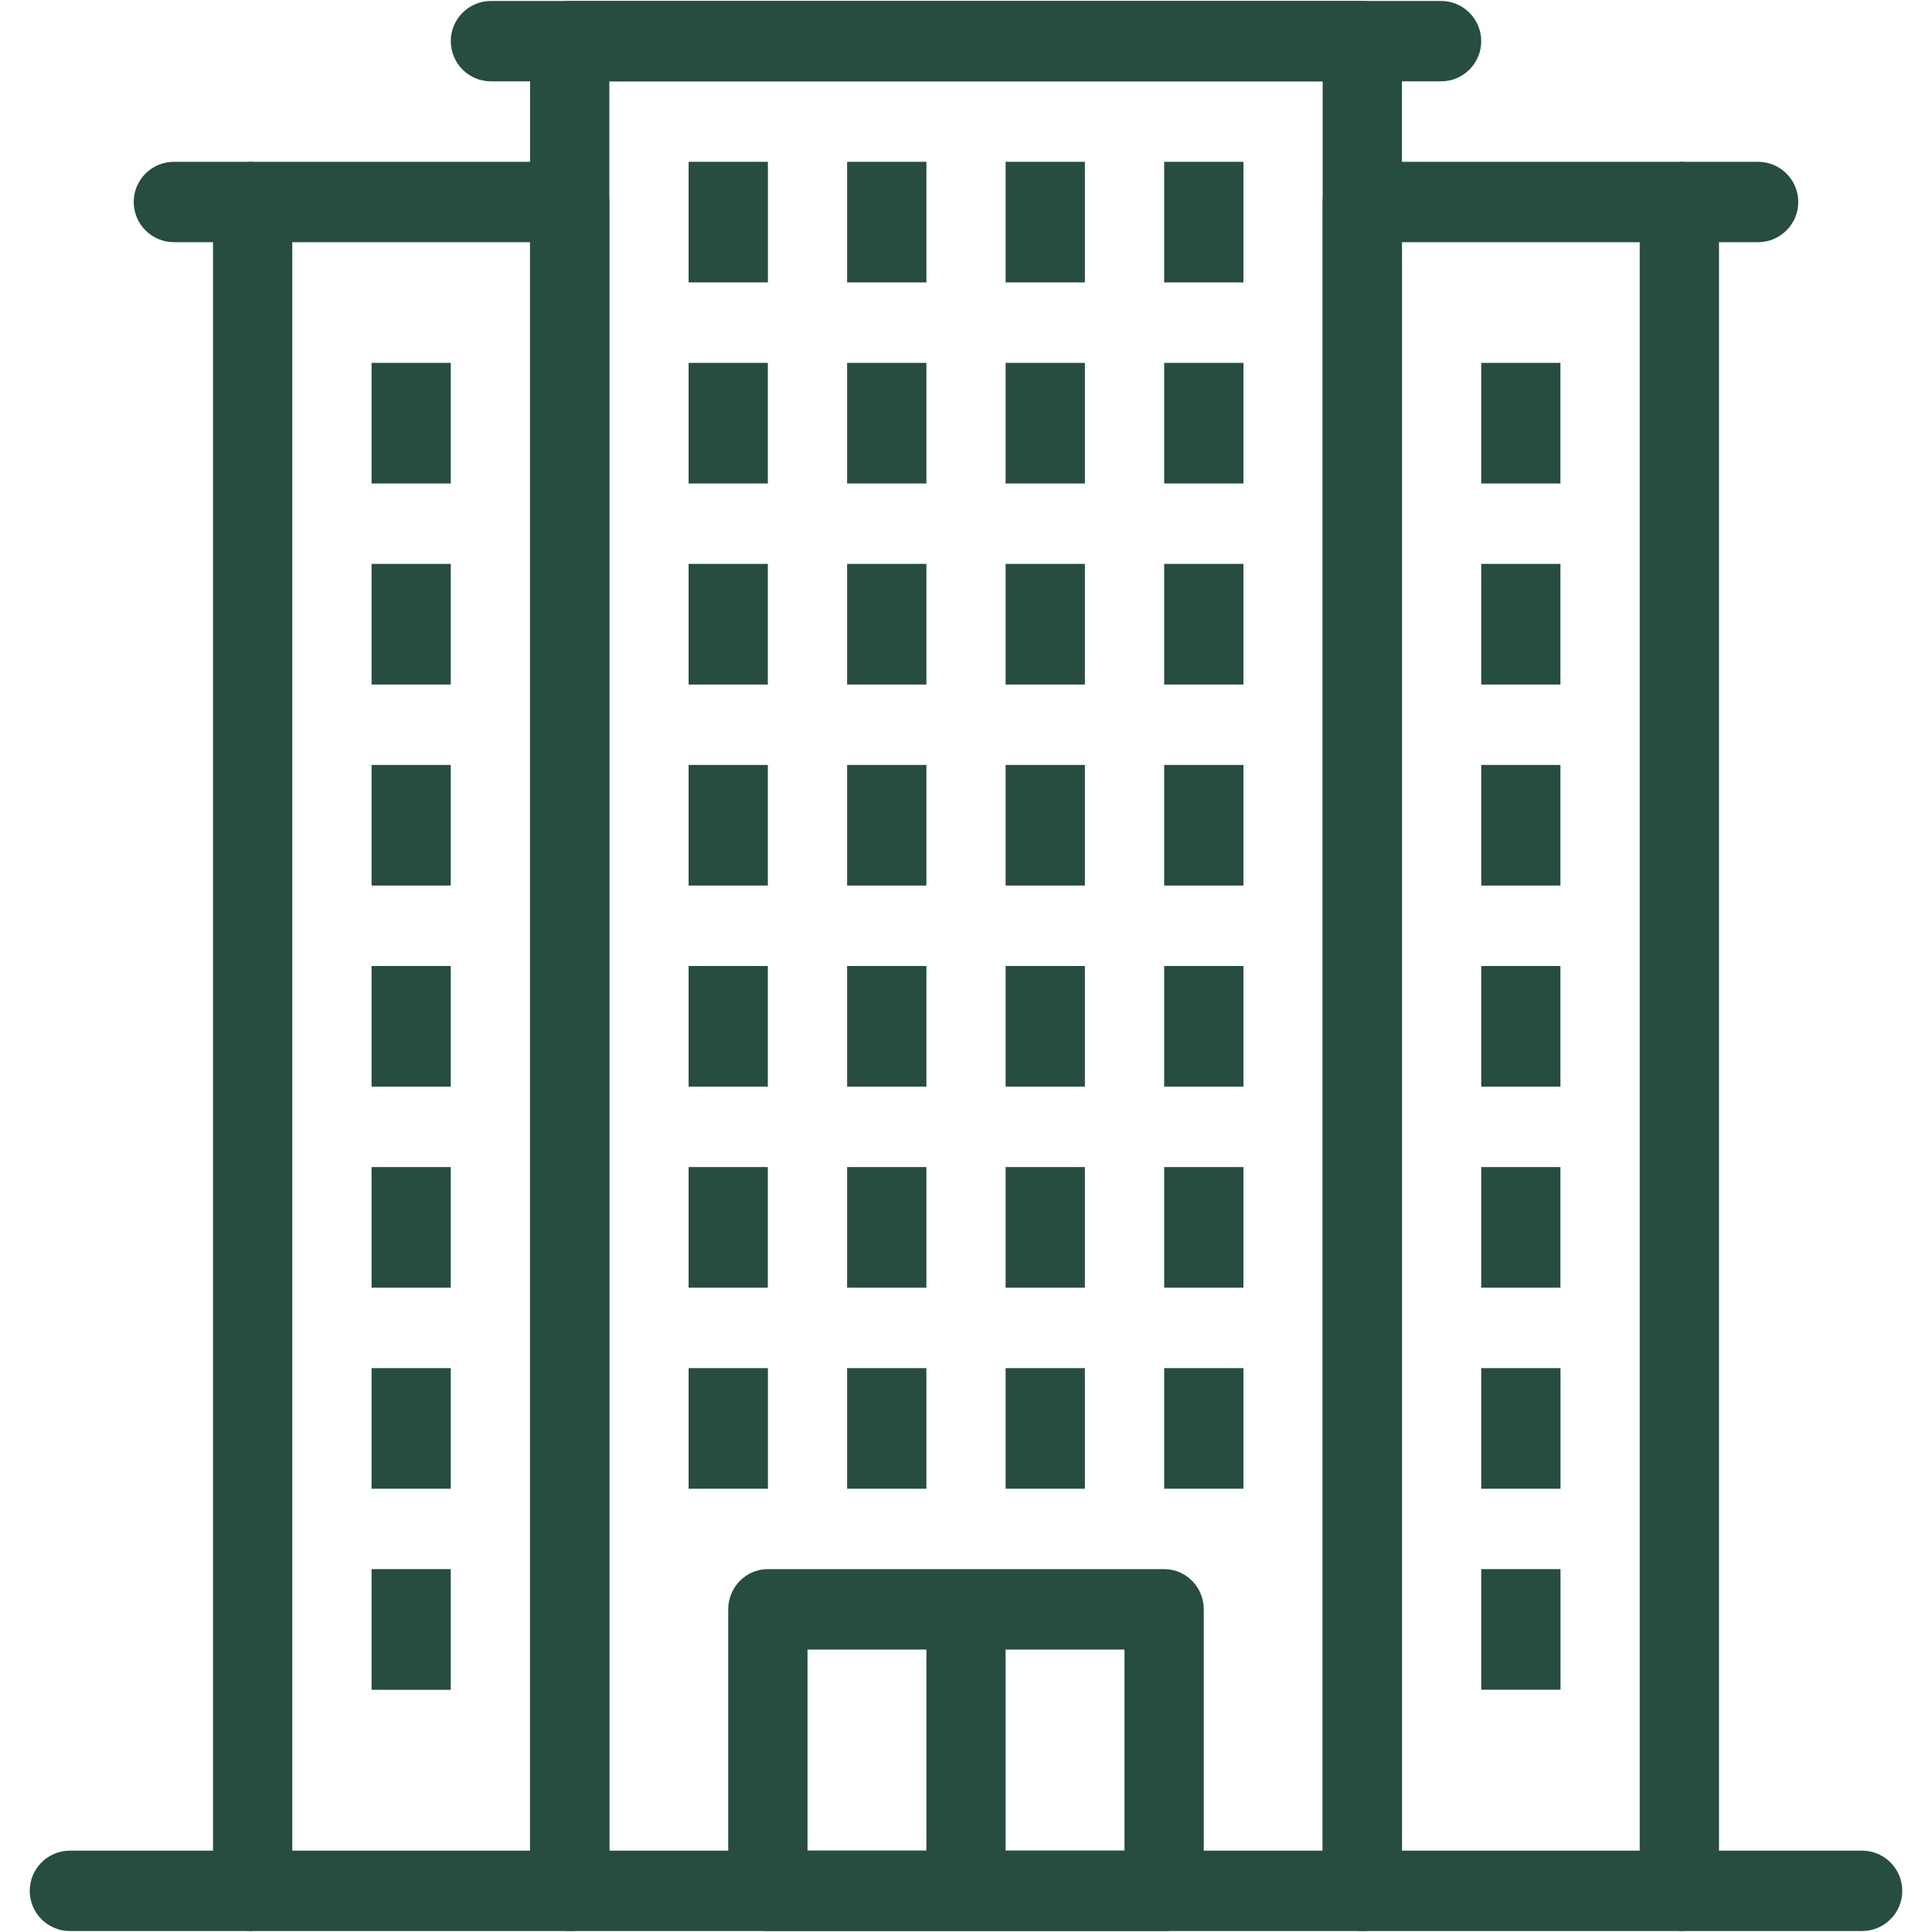 <?xml version="1.0" encoding="UTF-8"?>
<svg width="28px" height="28px" viewBox="0 0 28 28" version="1.1" xmlns="http://www.w3.org/2000/svg" xmlns:xlink="http://www.w3.org/1999/xlink">
    <!-- Generator: Sketch 63.1 (92452) - https://sketch.com -->
    <title>Locations &amp; Rooms Icon</title>
    <desc>Created with Sketch.</desc>
    <g id="Page-1" stroke="none" stroke-width="1" fill="none" fill-rule="evenodd">
        <g id="Web---Commercial---Feature---Appointments" transform="translate(-669, -4613)" fill="#274D3F" fill-rule="nonzero">
            <g id="Additional-Features" transform="translate(140, 4404)">
                <g id="Appt.-&amp;-Location-Types-Copy" transform="translate(523, 199)">
                    <g id="Locations-&amp;-Rooms-Icon" transform="translate(6, 10)">
                        <path d="M16.872,22.741 L11.128,22.741 C10.811,22.741 10.554,23.002 10.554,23.324 L10.554,27.404 C10.554,27.726 10.811,27.986 11.128,27.986 L16.872,27.986 C17.189,27.986 17.446,27.726 17.446,27.404 L17.446,23.324 C17.446,23.002 17.189,22.741 16.872,22.741 Z M16.297,26.821 L11.703,26.821 L11.703,23.907 L16.297,23.907 L16.297,26.821 Z" id="Shape"></path>
                        <polygon id="Rectangle-path" points="13.426 23.324 14.574 23.324 14.574 27.404 13.426 27.404"></polygon>
                        <path d="M19.744,0.014 L8.256,0.014 C7.939,0.014 7.682,0.275 7.682,0.596 L7.682,27.404 C7.682,27.726 7.939,27.986 8.256,27.986 L19.744,27.986 C20.061,27.986 20.318,27.726 20.318,27.404 L20.318,0.596 C20.318,0.275 20.061,0.014 19.744,0.014 Z M19.169,26.821 L8.831,26.821 L8.831,1.179 L19.169,1.179 L19.169,26.821 L19.169,26.821 Z" id="Shape"></path>
                        <path d="M8.256,2.345 L3.662,2.345 C3.345,2.345 3.087,2.606 3.087,2.927 L3.087,27.404 C3.087,27.726 3.345,27.986 3.662,27.986 L8.256,27.986 C8.573,27.986 8.831,27.726 8.831,27.404 L8.831,2.927 C8.831,2.606 8.573,2.345 8.256,2.345 Z M7.682,26.821 L4.236,26.821 L4.236,3.51 L7.682,3.51 L7.682,26.821 Z" id="Shape"></path>
                        <path d="M2.521,2.345 L3.662,2.345 L3.662,2.345 L3.662,3.51 L2.521,3.51 C2.199,3.51 1.938,3.249 1.938,2.927 C1.938,2.606 2.199,2.345 2.521,2.345 Z" id="Rectangle-path"></path>
                        <path d="M7.116,0.014 L20.884,0.014 C21.206,0.014 21.467,0.275 21.467,0.596 C21.467,0.918 21.206,1.179 20.884,1.179 L7.116,1.179 C6.794,1.179 6.533,0.918 6.533,0.596 C6.533,0.275 6.794,0.014 7.116,0.014 Z" id="Rectangle-path"></path>
                        <rect id="Rectangle-path" x="9.98" y="19.828" width="1.149" height="1.748"></rect>
                        <polygon id="Rectangle-path" points="12.277 19.828 13.426 19.828 13.426 21.576 12.277 21.576"></polygon>
                        <rect id="Rectangle-path" x="14.574" y="19.828" width="1.149" height="1.748"></rect>
                        <rect id="Rectangle-path" x="16.872" y="19.828" width="1.149" height="1.748"></rect>
                        <polygon id="Rectangle-path" points="9.98 16.914 11.128 16.914 11.128 18.662 9.98 18.662"></polygon>
                        <polygon id="Rectangle-path" points="12.277 16.914 13.426 16.914 13.426 18.662 12.277 18.662"></polygon>
                        <polygon id="Rectangle-path" points="14.574 16.914 15.723 16.914 15.723 18.662 14.574 18.662"></polygon>
                        <polygon id="Rectangle-path" points="16.872 16.914 18.021 16.914 18.021 18.662 16.872 18.662"></polygon>
                        <polygon id="Rectangle-path" points="9.98 14 11.128 14 11.128 15.748 9.98 15.748"></polygon>
                        <polygon id="Rectangle-path" points="12.277 14 13.426 14 13.426 15.748 12.277 15.748"></polygon>
                        <polygon id="Rectangle-path" points="14.574 14 15.723 14 15.723 15.748 14.574 15.748"></polygon>
                        <polygon id="Rectangle-path" points="16.872 14 18.021 14 18.021 15.748 16.872 15.748"></polygon>
                        <polygon id="Rectangle-path" points="9.98 11.086 11.128 11.086 11.128 12.834 9.98 12.834"></polygon>
                        <polygon id="Rectangle-path" points="12.277 11.086 13.426 11.086 13.426 12.834 12.277 12.834"></polygon>
                        <polygon id="Rectangle-path" points="14.574 11.086 15.723 11.086 15.723 12.834 14.574 12.834"></polygon>
                        <polygon id="Rectangle-path" points="16.872 11.086 18.021 11.086 18.021 12.834 16.872 12.834"></polygon>
                        <polygon id="Rectangle-path" points="9.98 8.172 11.128 8.172 11.128 9.921 9.98 9.921"></polygon>
                        <polygon id="Rectangle-path" points="12.277 8.172 13.426 8.172 13.426 9.921 12.277 9.921"></polygon>
                        <polygon id="Rectangle-path" points="14.574 8.172 15.723 8.172 15.723 9.921 14.574 9.921"></polygon>
                        <polygon id="Rectangle-path" points="16.872 8.172 18.021 8.172 18.021 9.921 16.872 9.921"></polygon>
                        <polygon id="Rectangle-path" points="9.98 5.259 11.128 5.259 11.128 7.007 9.98 7.007"></polygon>
                        <polygon id="Rectangle-path" points="12.277 5.259 13.426 5.259 13.426 7.007 12.277 7.007"></polygon>
                        <polygon id="Rectangle-path" points="14.574 5.259 15.723 5.259 15.723 7.007 14.574 7.007"></polygon>
                        <polygon id="Rectangle-path" points="16.872 5.259 18.021 5.259 18.021 7.007 16.872 7.007"></polygon>
                        <rect id="Rectangle-path" x="9.98" y="2.345" width="1.149" height="1.748"></rect>
                        <polygon id="Rectangle-path" points="12.277 2.345 13.426 2.345 13.426 4.093 12.277 4.093"></polygon>
                        <rect id="Rectangle-path" x="14.574" y="2.345" width="1.149" height="1.748"></rect>
                        <rect id="Rectangle-path" x="16.872" y="2.345" width="1.149" height="1.748"></rect>
                        <polygon id="Rectangle-path" points="5.385 22.741 6.533 22.741 6.533 24.49 5.385 24.49"></polygon>
                        <polygon id="Rectangle-path" points="5.385 19.828 6.533 19.828 6.533 21.576 5.385 21.576"></polygon>
                        <polygon id="Rectangle-path" points="5.385 16.914 6.533 16.914 6.533 18.662 5.385 18.662"></polygon>
                        <polygon id="Rectangle-path" points="5.385 14 6.533 14 6.533 15.748 5.385 15.748"></polygon>
                        <polygon id="Rectangle-path" points="5.385 11.086 6.533 11.086 6.533 12.834 5.385 12.834"></polygon>
                        <polygon id="Rectangle-path" points="5.385 8.172 6.533 8.172 6.533 9.921 5.385 9.921"></polygon>
                        <polygon id="Rectangle-path" points="5.385 5.259 6.533 5.259 6.533 7.007 5.385 7.007"></polygon>
                        <path d="M24.338,2.345 L19.744,2.345 C19.426,2.345 19.169,2.606 19.169,2.927 L19.169,27.404 C19.169,27.726 19.426,27.986 19.744,27.986 L24.338,27.986 C24.656,27.986 24.913,27.726 24.913,27.404 L24.913,2.927 C24.913,2.606 24.656,2.345 24.338,2.345 Z M23.764,26.821 L20.318,26.821 L20.318,3.51 L23.764,3.51 L23.764,26.821 Z" id="Shape"></path>
                        <path d="M24.338,2.345 L25.479,2.345 C25.801,2.345 26.062,2.606 26.062,2.927 C26.062,3.249 25.801,3.51 25.479,3.51 L24.338,3.51 L24.338,3.51 L24.338,2.345 Z" id="Rectangle-path"></path>
                        <rect id="Rectangle-path" x="21.467" y="22.741" width="1.149" height="1.748"></rect>
                        <rect id="Rectangle-path" x="21.467" y="19.828" width="1.149" height="1.748"></rect>
                        <polygon id="Rectangle-path" points="21.467 16.914 22.615 16.914 22.615 18.662 21.467 18.662"></polygon>
                        <polygon id="Rectangle-path" points="21.467 14 22.615 14 22.615 15.748 21.467 15.748"></polygon>
                        <polygon id="Rectangle-path" points="21.467 11.086 22.615 11.086 22.615 12.834 21.467 12.834"></polygon>
                        <polygon id="Rectangle-path" points="21.467 8.172 22.615 8.172 22.615 9.921 21.467 9.921"></polygon>
                        <polygon id="Rectangle-path" points="21.467 5.259 22.615 5.259 22.615 7.007 21.467 7.007"></polygon>
                        <path d="M1.014,26.821 L3.662,26.821 L3.662,26.821 L3.662,27.986 L1.014,27.986 C0.692,27.986 0.431,27.725 0.431,27.404 C0.431,27.082 0.692,26.821 1.014,26.821 Z" id="Rectangle-path"></path>
                        <path d="M24.338,26.821 L26.986,26.821 C27.308,26.821 27.569,27.082 27.569,27.404 C27.569,27.725 27.308,27.986 26.986,27.986 L24.338,27.986 L24.338,27.986 L24.338,26.821 Z" id="Rectangle-path"></path>
                    </g>
                </g>
            </g>
        </g>
    </g>
</svg>